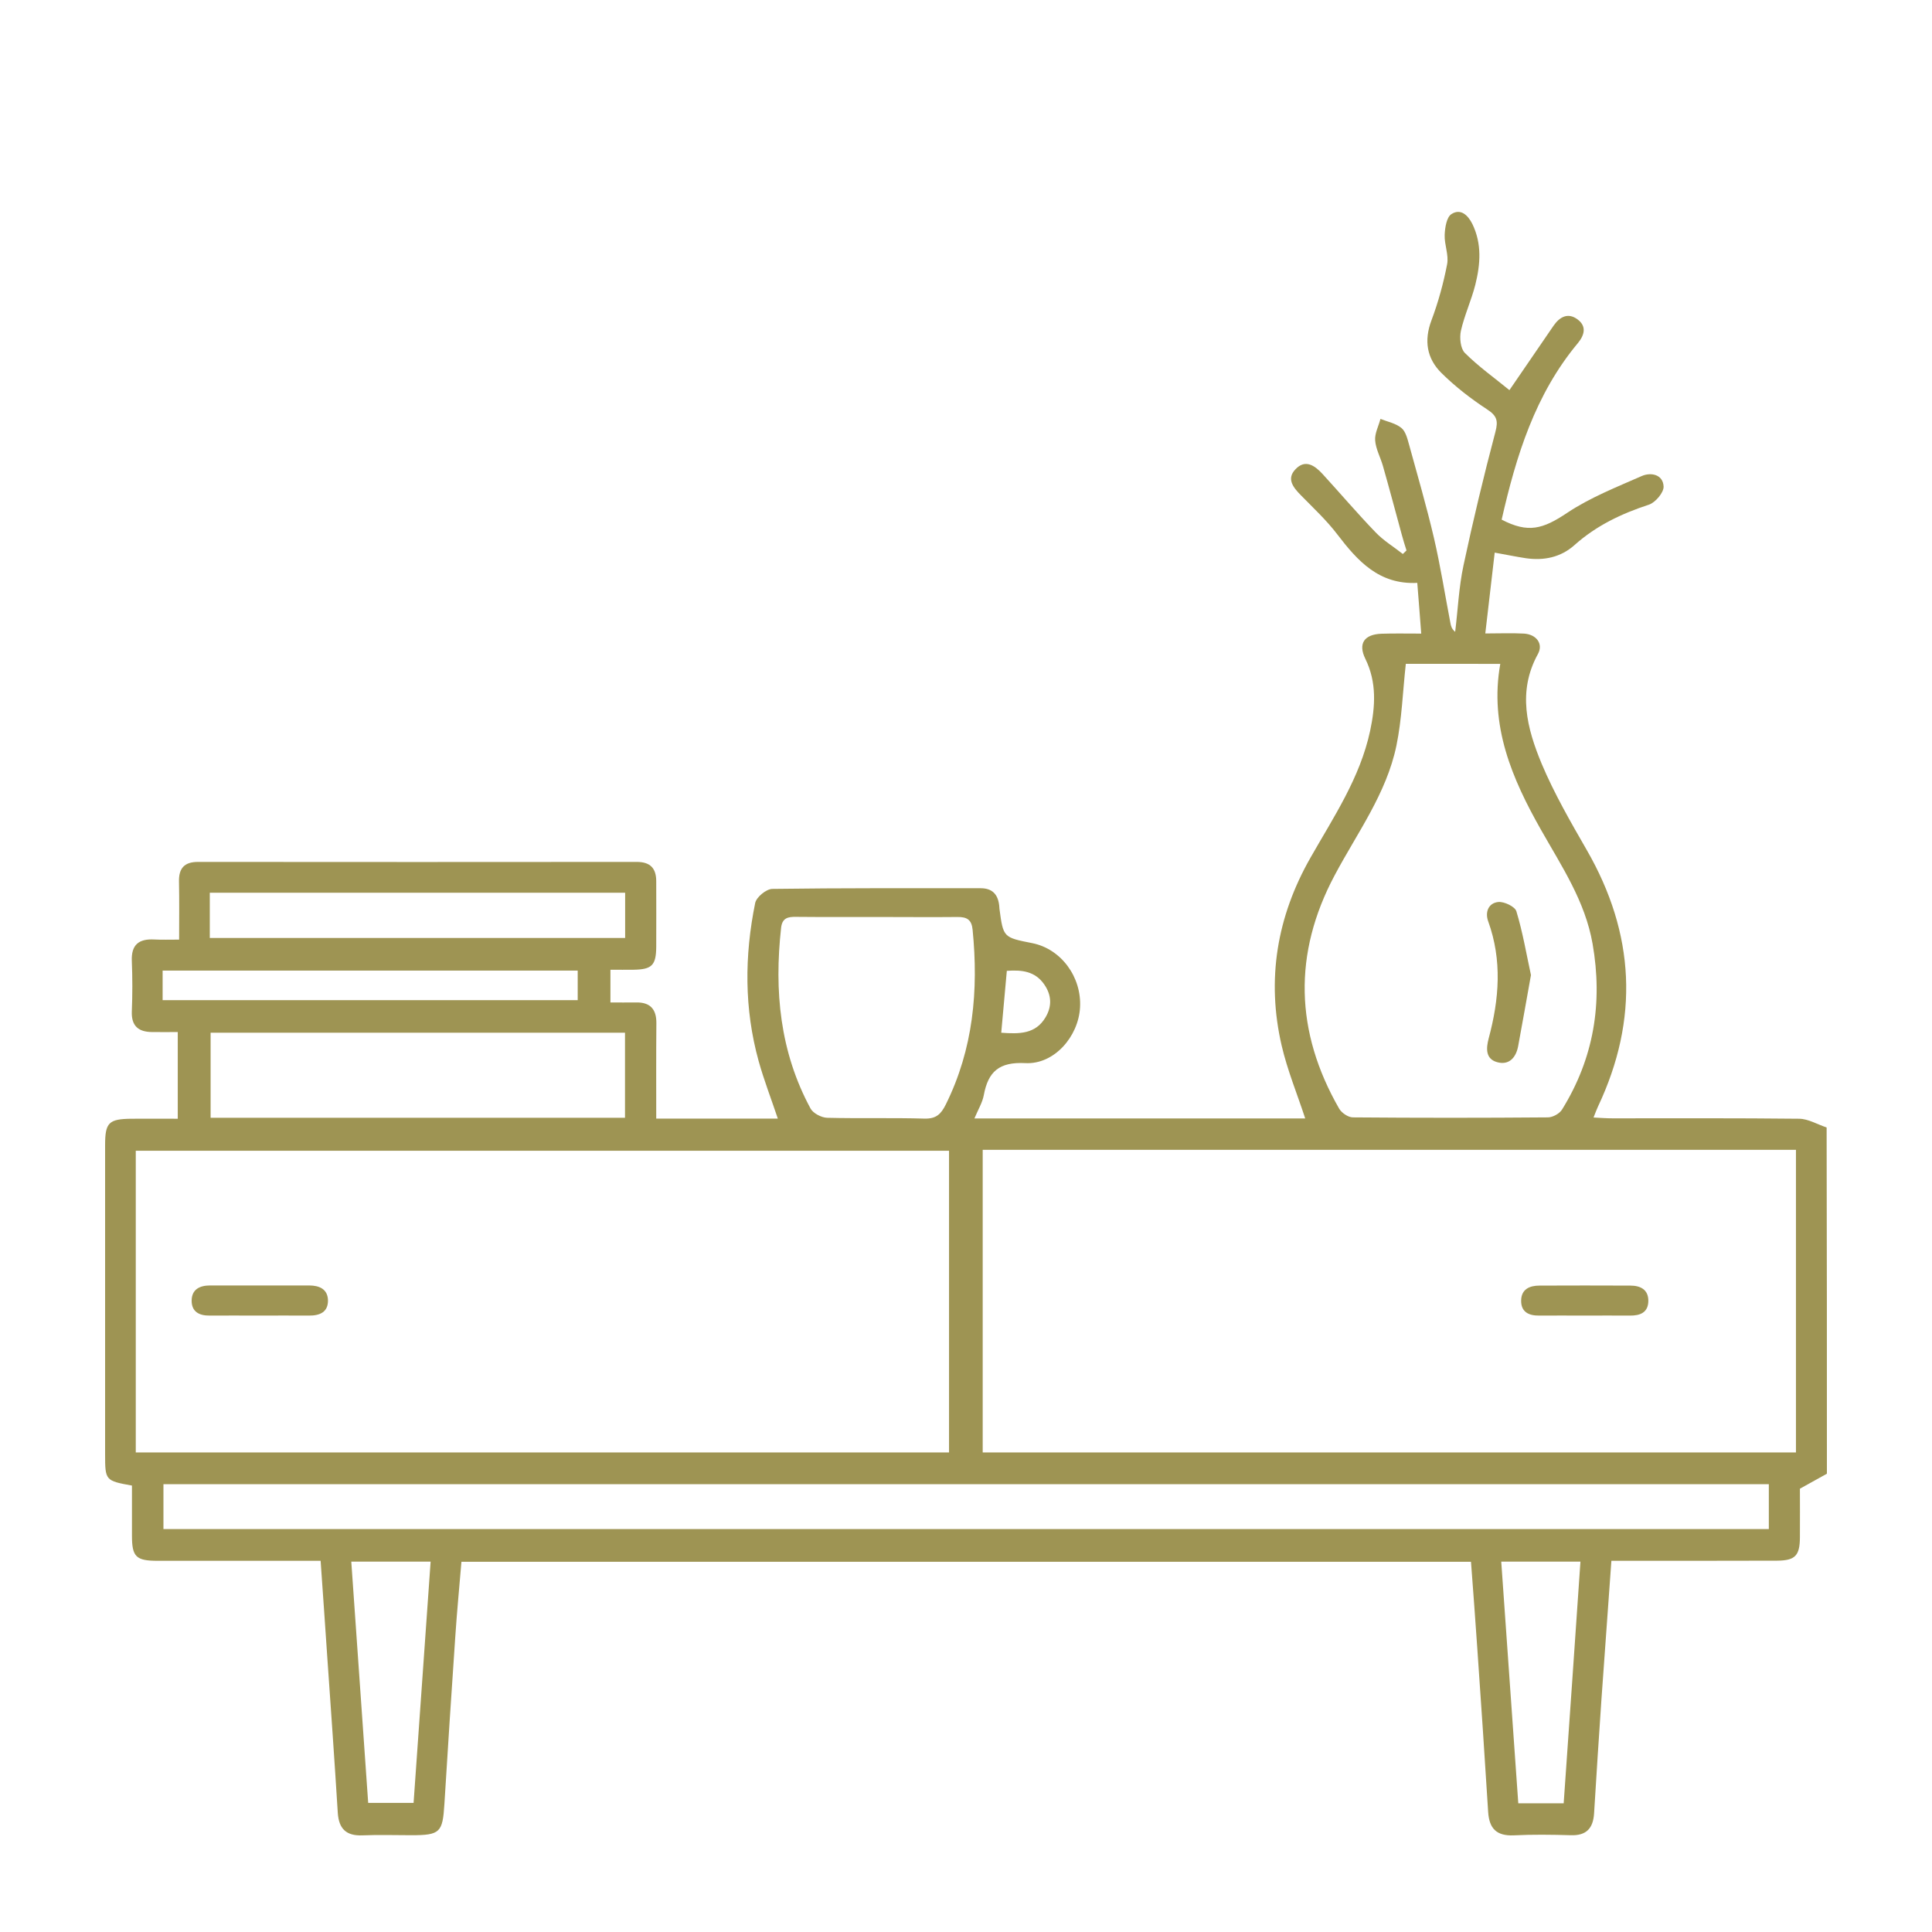 <?xml version="1.0" encoding="utf-8"?>
<!-- Generator: Adobe Illustrator 27.0.0, SVG Export Plug-In . SVG Version: 6.00 Build 0)  -->
<svg version="1.1" id="Livello_1" xmlns="http://www.w3.org/2000/svg" xmlns:xlink="http://www.w3.org/1999/xlink" x="0px" y="0px"
	 viewBox="0 0 141.73 141.73" style="enable-background:new 0 0 141.73 141.73;" xml:space="preserve">
<style type="text/css">
	.st0{fill:#9E9453;}
</style>
<g>
	<path class="st0" d="M134.02,108.11c-0.58,0.32-1.16,0.64-1.98,1.1c0,0.98,0.01,2.29,0,3.59c-0.01,1.32-0.35,1.68-1.67,1.69
		c-3.58,0.01-7.15,0.01-10.73,0.01c-0.44,0-0.89,0-1.43,0c-0.25,3.47-0.49,6.82-0.73,10.17c-0.19,2.79-0.37,5.57-0.54,8.36
		c-0.07,1.1-0.57,1.64-1.71,1.6c-1.4-0.04-2.8-0.06-4.19,0.01c-1.25,0.05-1.79-0.49-1.87-1.71c-0.25-4.02-0.52-8.03-0.8-12.05
		c-0.14-2.08-0.3-4.17-0.46-6.31c-24.7,0-49.31,0-74.06,0c-0.15,1.83-0.33,3.66-0.45,5.48c-0.28,4.1-0.55,8.2-0.8,12.3
		c-0.13,2.08-0.31,2.28-2.43,2.28c-1.19,0-2.39-0.04-3.58,0.01c-1.18,0.05-1.73-0.47-1.81-1.64c-0.24-3.85-0.51-7.71-0.78-11.56
		c-0.15-2.25-0.31-4.51-0.48-6.94c-0.48,0-0.92,0-1.35,0c-3.54,0-7.07,0-10.61,0c-1.59,0-1.88-0.3-1.88-1.85c0-1.23,0-2.46,0-3.67
		c-1.95-0.35-1.97-0.38-1.97-2.29c0-7.56,0-15.13,0-22.69c0-1.65,0.27-1.91,1.92-1.93c1.11-0.01,2.22,0,3.41,0c0-2.1,0-4.13,0-6.36
		c-0.62,0-1.26,0.01-1.89,0c-0.99-0.01-1.52-0.44-1.48-1.51c0.05-1.23,0.05-2.47,0-3.7c-0.05-1.19,0.51-1.64,1.64-1.58
		c0.57,0.03,1.13,0.01,1.83,0.01c0-1.49,0.02-2.87-0.01-4.26c-0.02-0.97,0.39-1.44,1.39-1.44c10.73,0.01,21.46,0.01,32.19,0
		c0.99,0,1.43,0.46,1.43,1.42c0,1.6,0.01,3.21,0,4.81c-0.01,1.36-0.32,1.66-1.67,1.68c-0.53,0.01-1.06,0-1.69,0c0,0.76,0,1.48,0,2.4
		c0.62,0,1.25,0.01,1.89,0c1.03-0.02,1.49,0.5,1.48,1.52c-0.02,2.3-0.01,4.6-0.01,7c3,0,5.92,0,8.92,0
		c-0.49-1.46-1.02-2.83-1.41-4.23c-1.06-3.83-1.04-7.72-0.25-11.59c0.09-0.43,0.81-1.02,1.25-1.03c5.1-0.07,10.19-0.05,15.29-0.05
		c0.85,0,1.27,0.45,1.36,1.27c0.01,0.08,0.01,0.16,0.02,0.25c0.28,2.09,0.28,2.09,2.41,2.51c2.1,0.42,3.63,2.47,3.5,4.72
		c-0.12,2.14-1.9,4.19-4.01,4.08c-1.92-0.1-2.73,0.62-3.05,2.35c-0.1,0.54-0.41,1.05-0.69,1.71c8.19,0,16.24,0,24.27,0
		c-0.59-1.8-1.31-3.54-1.73-5.35c-1.12-4.84-0.35-9.45,2.11-13.77c1.7-2.99,3.64-5.86,4.38-9.31c0.38-1.79,0.5-3.56-0.35-5.29
		c-0.55-1.12-0.08-1.8,1.2-1.84c0.9-0.03,1.8-0.01,2.9-0.01c-0.1-1.25-0.18-2.41-0.29-3.72c-2.8,0.14-4.37-1.6-5.86-3.55
		c-0.79-1.04-1.76-1.94-2.68-2.88c-0.56-0.57-1.07-1.2-0.4-1.9c0.72-0.77,1.42-0.28,1.99,0.34c1.3,1.42,2.55,2.89,3.89,4.28
		c0.58,0.61,1.33,1.06,2,1.59c0.09-0.09,0.18-0.17,0.27-0.26c-0.12-0.38-0.24-0.75-0.34-1.13c-0.46-1.69-0.91-3.38-1.39-5.07
		c-0.18-0.63-0.52-1.23-0.57-1.87c-0.04-0.51,0.25-1.05,0.39-1.58c0.52,0.21,1.11,0.32,1.53,0.66c0.31,0.25,0.44,0.77,0.56,1.2
		c0.63,2.28,1.29,4.56,1.83,6.86c0.48,2.07,0.81,4.17,1.21,6.25c0.04,0.22,0.09,0.44,0.35,0.65c0.2-1.63,0.27-3.28,0.61-4.87
		c0.7-3.28,1.48-6.54,2.34-9.79c0.22-0.83,0.11-1.19-0.61-1.66c-1.19-0.78-2.34-1.67-3.35-2.67c-1.07-1.06-1.29-2.37-0.73-3.86
		c0.5-1.33,0.88-2.72,1.15-4.12c0.13-0.68-0.21-1.44-0.18-2.15c0.02-0.53,0.14-1.29,0.49-1.52c0.66-0.43,1.2,0.04,1.54,0.72
		c0.71,1.46,0.59,2.96,0.22,4.45c-0.29,1.15-0.8,2.24-1.06,3.39c-0.11,0.51-0.03,1.3,0.29,1.62c1,1,2.17,1.83,3.27,2.73
		c1.17-1.71,2.2-3.22,3.24-4.73c0.46-0.66,1.07-0.98,1.77-0.45c0.66,0.5,0.5,1.13,0.02,1.72c-3.15,3.77-4.54,8.3-5.6,12.96
		c1.94,1.01,3.02,0.7,4.81-0.5c1.68-1.12,3.61-1.88,5.47-2.7c0.67-0.29,1.56-0.12,1.6,0.77c0.02,0.44-0.6,1.17-1.07,1.33
		c-2.02,0.66-3.87,1.54-5.47,2.97c-1.01,0.9-2.24,1.15-3.57,0.96c-0.72-0.11-1.44-0.26-2.28-0.41c-0.23,1.96-0.45,3.86-0.69,5.93
		c1.06,0,1.95-0.04,2.84,0.01c0.92,0.06,1.43,0.76,1.02,1.5c-1.52,2.76-0.8,5.46,0.28,8.06c0.92,2.18,2.12,4.26,3.3,6.31
		c3.54,6.14,3.86,12.4,0.83,18.82c-0.1,0.21-0.18,0.44-0.33,0.81c0.54,0.03,0.97,0.06,1.4,0.06c4.56,0,9.13-0.02,13.69,0.03
		c0.67,0.01,1.34,0.42,2.01,0.64C134.02,91.17,134.02,99.64,134.02,108.11z M131.75,84.35c-19.94,0-39.78,0-59.66,0
		c0,7.44,0,14.81,0,22.2c19.93,0,39.76,0,59.66,0C131.75,99.14,131.75,91.8,131.75,84.35z M9.96,106.55c19.95,0,39.79,0,59.66,0
		c0-7.43,0-14.79,0-22.13c-19.95,0-39.78,0-59.66,0C9.96,91.82,9.96,99.13,9.96,106.55z M103.13,48.7c-0.23,2.07-0.29,4.07-0.69,6
		c-0.73,3.52-2.88,6.4-4.53,9.51c-3.06,5.74-2.91,11.48,0.33,17.12c0.18,0.31,0.66,0.64,1.01,0.64c4.77,0.04,9.54,0.04,14.3,0
		c0.36,0,0.87-0.28,1.05-0.59c2.32-3.75,2.99-7.8,2.23-12.15c-0.55-3.13-2.27-5.68-3.78-8.35c-2.13-3.76-3.8-7.64-2.99-12.18
		C107.61,48.7,105.2,48.7,103.13,48.7z M11.99,108.88c0,1.1,0,2.2,0,3.29c39.32,0,78.54,0,117.77,0c0-1.14,0-2.19,0-3.29
		C90.49,108.88,51.3,108.88,11.99,108.88z M64.45,67.27c-2.01,0-4.02,0.01-6.04-0.01c-0.6-0.01-1.03,0.07-1.11,0.81
		c-0.51,4.62-0.09,9.09,2.16,13.25c0.19,0.35,0.8,0.67,1.22,0.68c2.38,0.06,4.76-0.01,7.14,0.06c0.86,0.02,1.21-0.33,1.56-1.03
		c2.02-4.07,2.41-8.38,1.97-12.82c-0.07-0.74-0.41-0.95-1.12-0.94C68.31,67.29,66.38,67.27,64.45,67.27z M15.45,75.76
		c0,2.12,0,4.18,0,6.24c10.19,0,20.28,0,30.4,0c0-2.12,0-4.18,0-6.24C35.66,75.76,25.58,75.76,15.45,75.76z M15.39,68.81
		c10.25,0,20.37,0,30.47,0c0-1.17,0-2.25,0-3.32c-10.2,0-20.32,0-30.47,0C15.39,66.63,15.39,67.69,15.39,68.81z M25.77,114.56
		c0.42,5.98,0.83,11.86,1.24,17.7c1.19,0,2.23,0,3.33,0c0.42-5.94,0.83-11.78,1.25-17.7C29.65,114.56,27.77,114.56,25.77,114.56z
		 M115.94,114.56c-2.01,0-3.88,0-5.81,0c0.42,5.96,0.83,11.83,1.25,17.73c1.16,0,2.21,0,3.33,0
		C115.13,126.37,115.53,120.52,115.94,114.56z M11.93,73.37c10.21,0,20.31,0,30.45,0c0-0.78,0-1.49,0-2.17c-10.21,0-20.33,0-30.45,0
		C11.93,71.96,11.93,72.61,11.93,73.37z M73.45,75.76c1.34,0.1,2.52,0.1,3.25-1.13c0.48-0.81,0.45-1.63-0.1-2.42
		c-0.67-0.96-1.63-1.07-2.74-0.99C73.72,72.75,73.59,74.2,73.45,75.76z"/>
	<path class="st0" d="M116.24,96.51c-1.11,0-2.22-0.01-3.33,0c-0.77,0.01-1.33-0.27-1.32-1.1c0.01-0.83,0.61-1.1,1.35-1.1
		c2.22-0.01,4.44-0.01,6.66,0c0.75,0,1.33,0.3,1.32,1.13c-0.01,0.84-0.59,1.08-1.35,1.07C118.46,96.5,117.35,96.51,116.24,96.51z"/>
	<path class="st0" d="M18.95,96.51c-1.19,0-2.38-0.01-3.57,0c-0.78,0.01-1.33-0.29-1.32-1.11c0.01-0.81,0.59-1.1,1.35-1.1
		c2.42,0,4.85,0,7.27,0c0.75,0,1.35,0.27,1.38,1.07c0.02,0.89-0.6,1.15-1.41,1.14C21.42,96.5,20.19,96.51,18.95,96.51z"/>
	<path class="st0" d="M112.31,71.53c-0.33,1.85-0.63,3.54-0.94,5.22c-0.16,0.85-0.68,1.41-1.54,1.17c-0.87-0.24-0.81-1.03-0.62-1.75
		c0.77-2.87,1-5.72-0.04-8.59c-0.24-0.67,0.02-1.34,0.75-1.41c0.43-0.04,1.22,0.34,1.32,0.68C111.71,68.4,111.98,70.01,112.31,71.53
		z"/>
</g>
</svg>
